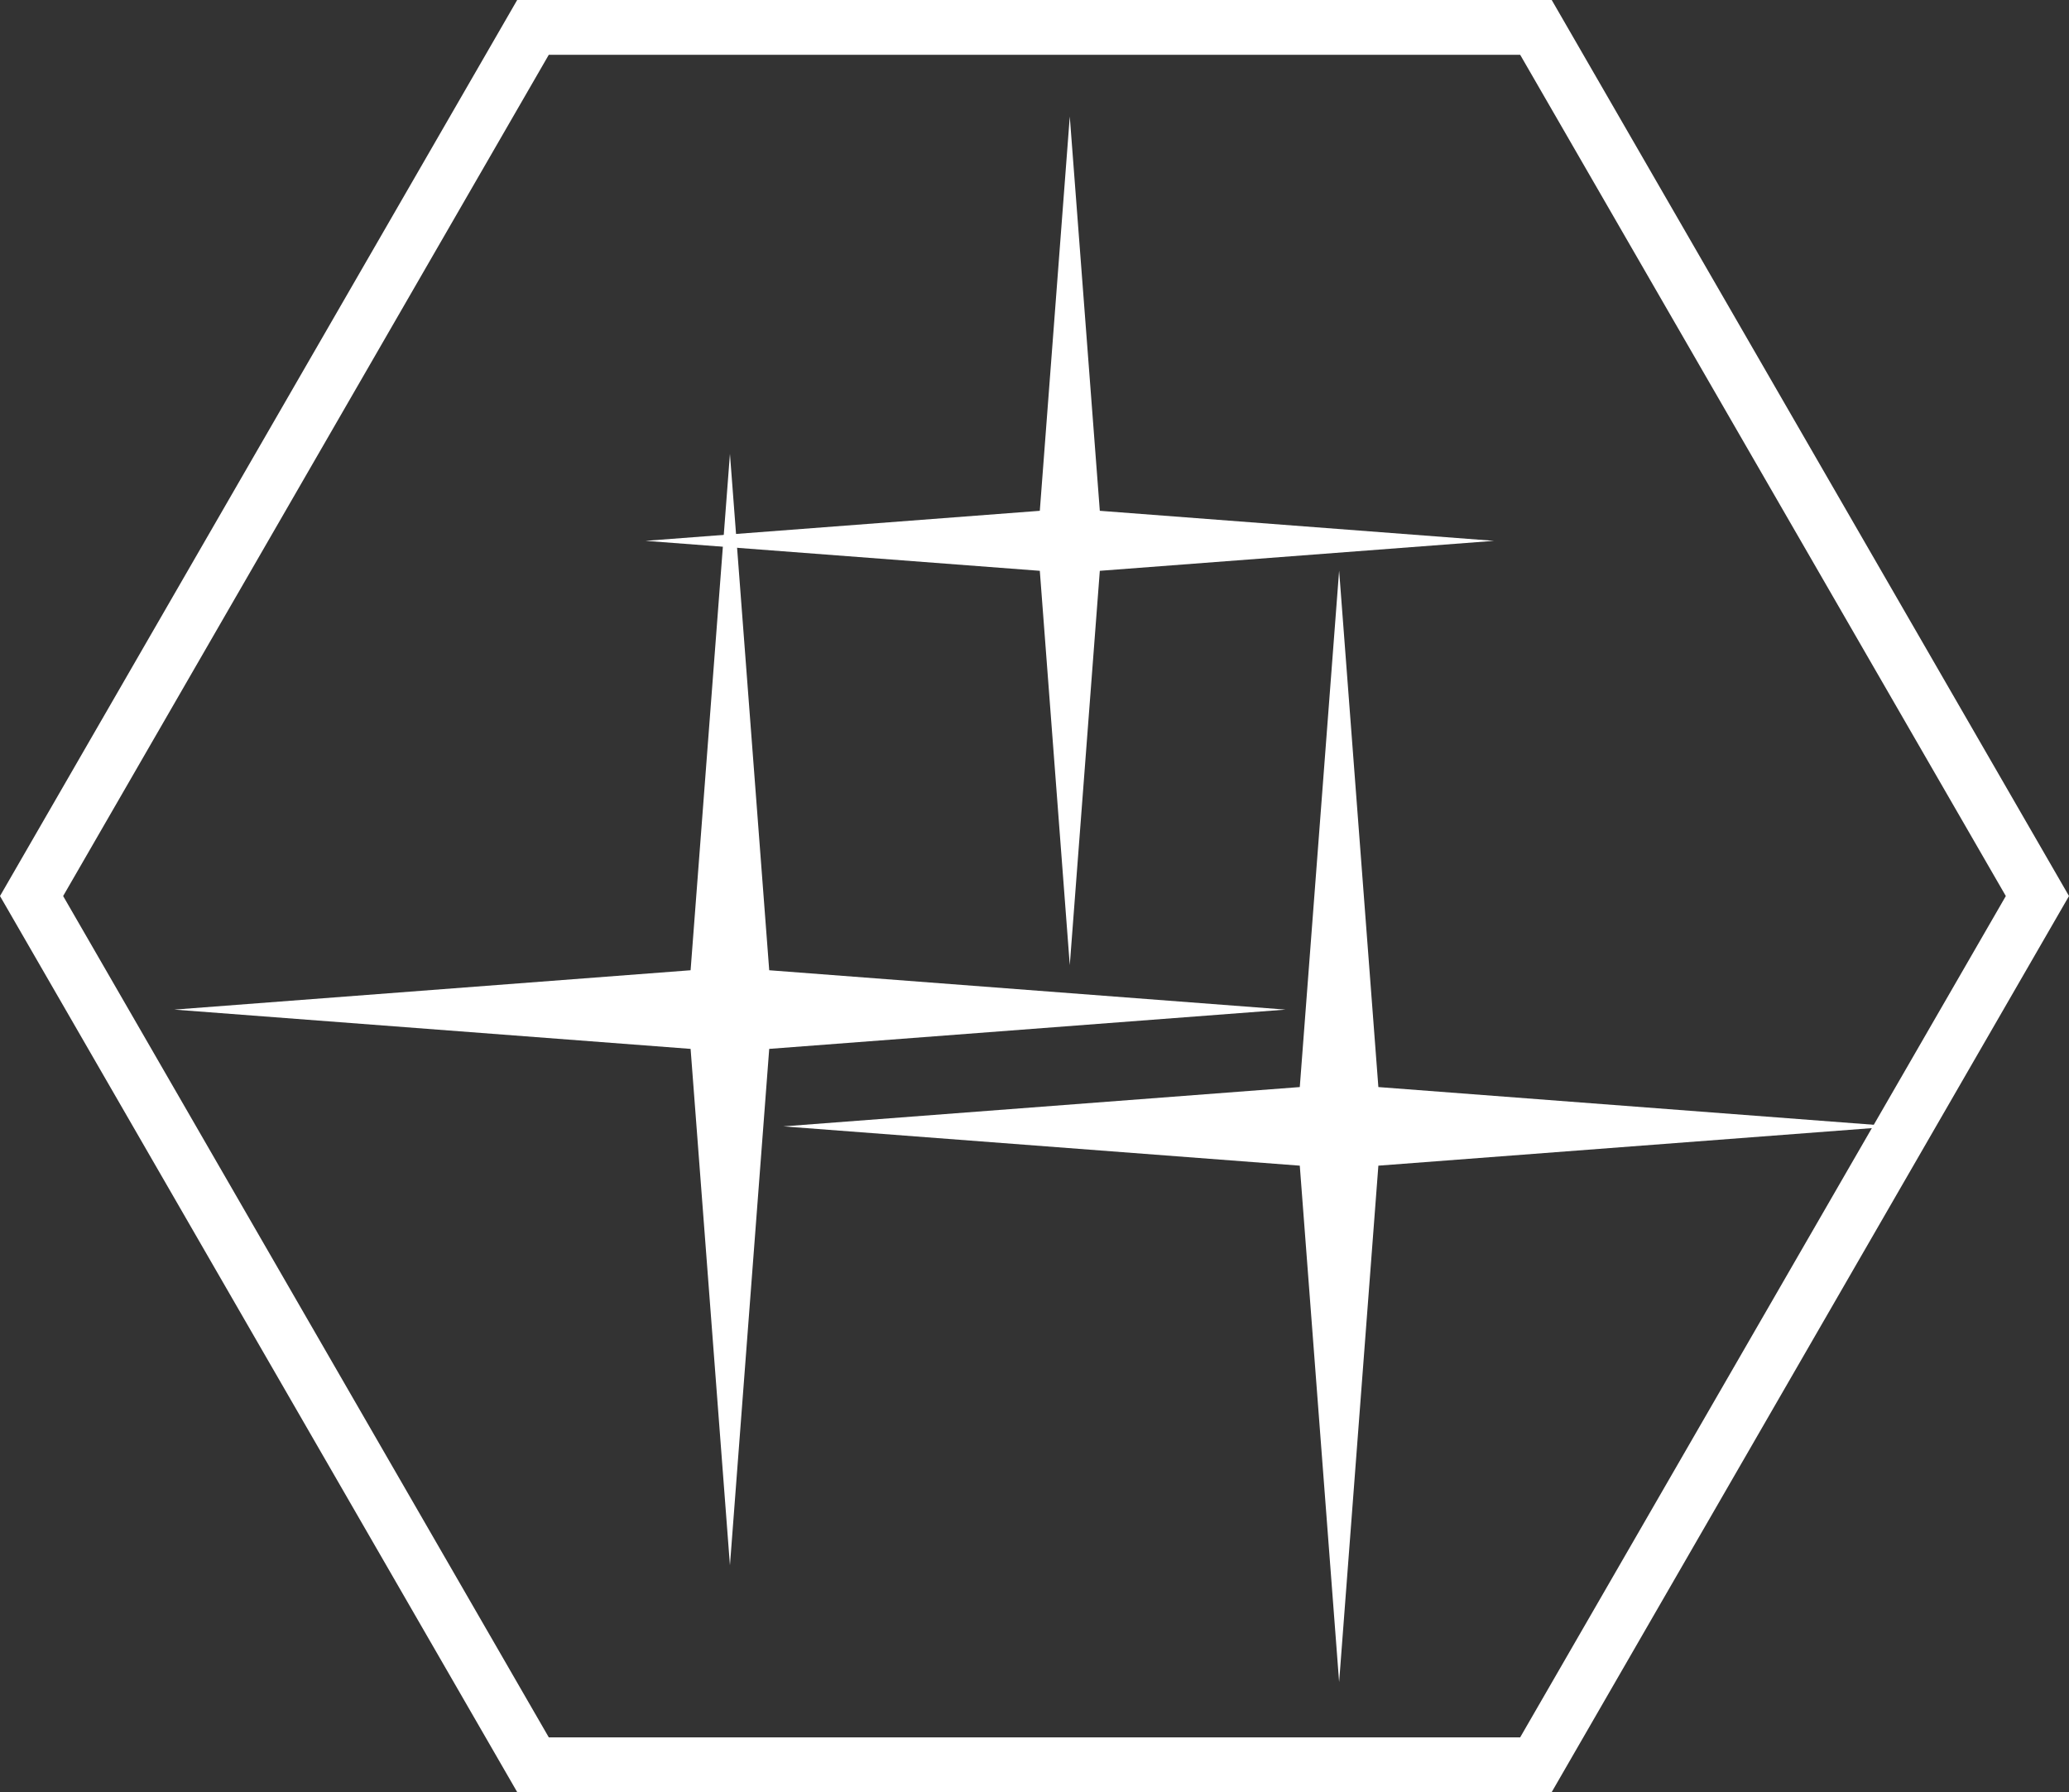 <?xml version="1.0" encoding="utf-8"?>
<!-- Generator: Adobe Illustrator 21.0.0, SVG Export Plug-In . SVG Version: 6.00 Build 0)  -->
<svg version="1.1" baseProfile="tiny" id="Layer_1" xmlns="http://www.w3.org/2000/svg" xmlns:xlink="http://www.w3.org/1999/xlink"
	 x="0px" y="0px" width="60px" height="51.962px" viewBox="0 0 60 51.962" xml:space="preserve">
<rect x="0" y="0" width="60" height="51.962" fill="#333333" stroke="none"/>
<g>
	<path fill="#FFFFFF" d="M1.831,25.981L15.915,1.588h28.169l14.084,24.393L44.084,50.376H15.915L1.831,25.981z M14.998,0L0,25.981
		l14.998,25.981h30.001L60,25.981L44.999,0H14.998z"/>
	<polygon fill="#FFFFFF" points="20.027,28.133 21.168,13.159 22.307,28.133 37.281,29.274 22.307,30.413 21.168,45.387 
		20.027,30.413 5.053,29.274 	"/>
	<polygon fill="#FFFFFF" points="37.693,31.52 38.834,16.545 39.972,31.52 54.947,32.66 39.972,33.799 38.834,48.773 37.693,33.799 
		22.719,32.66 	"/>
	<polygon fill="#FFFFFF" points="30.154,14.811 31.023,3.379 31.894,14.811 43.326,15.682 31.894,16.551 31.023,27.984 
		30.154,16.551 18.72,15.682 	"/>
</g>
<rect id="rectPath" y="0" fill="none" width="60" height="51.962"/>
</svg>
